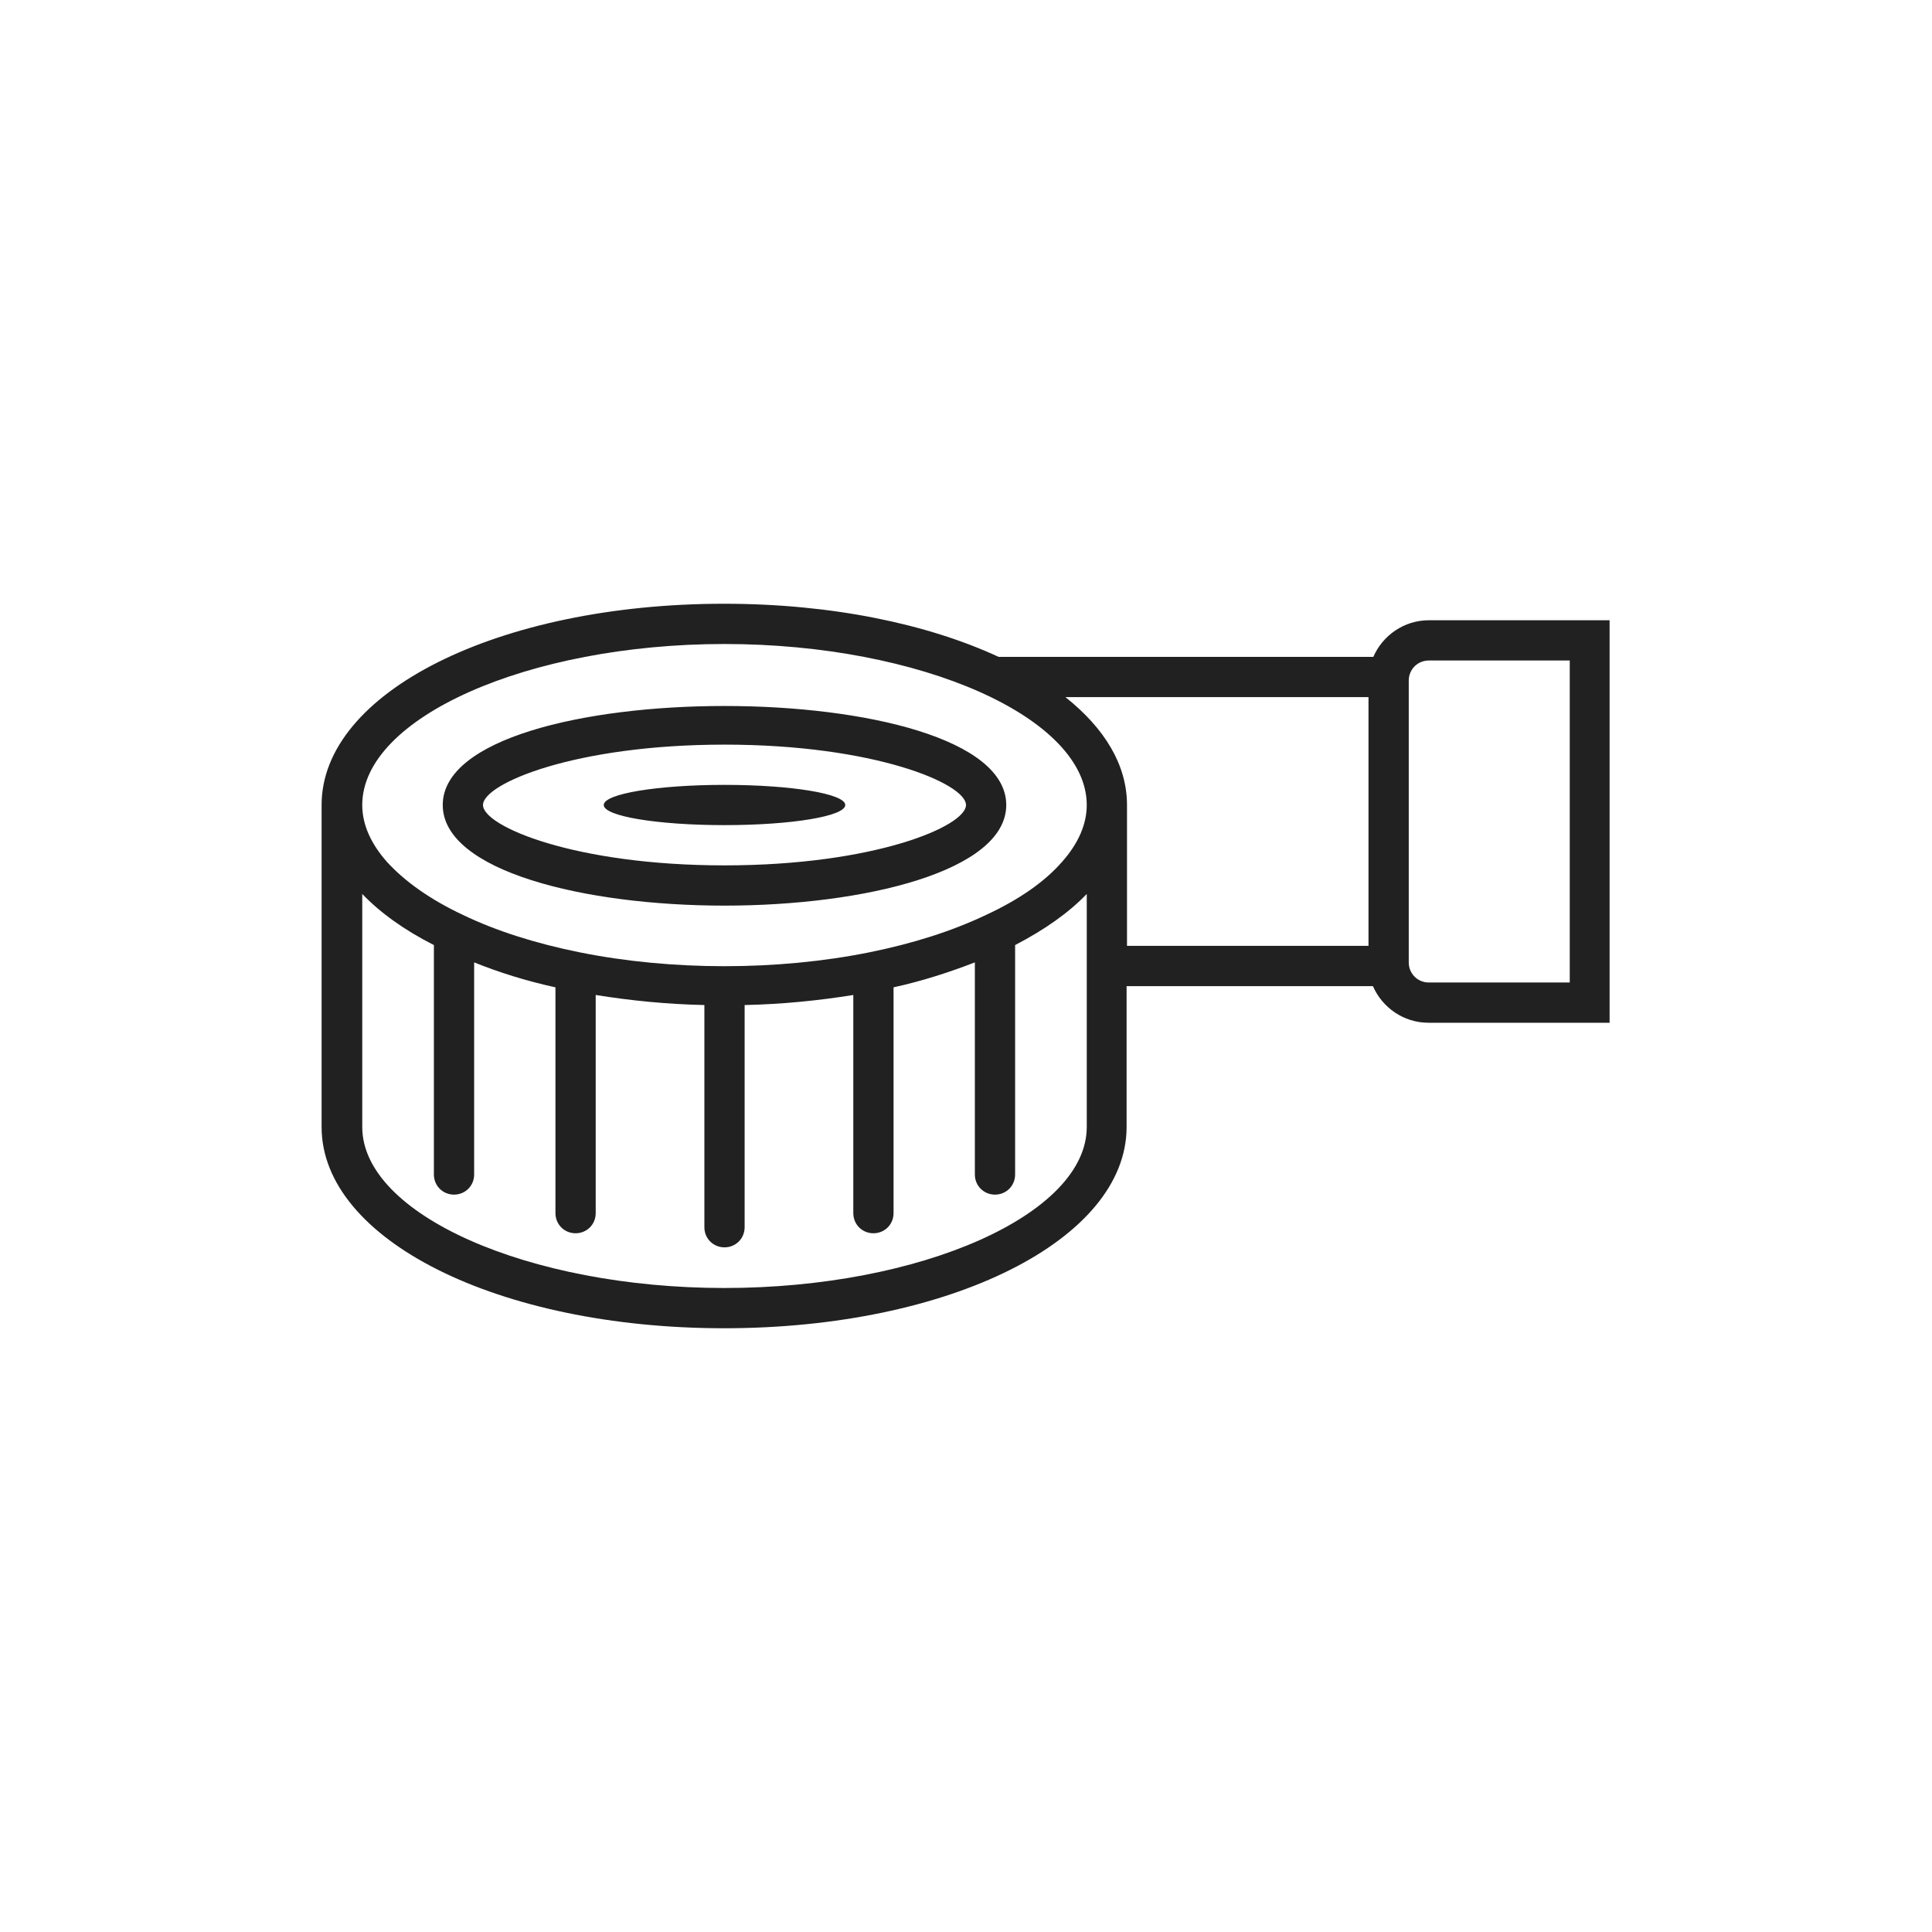 <svg viewBox="0 0 48 48" height="48" width="48" xmlns="http://www.w3.org/2000/svg" id="Icons"><g id="Measure"><path fill="#212121" d="M35.5,15.41c-.62,0-1.15,.38-1.38,.91h-9.31c-1.77-.82-4.15-1.32-6.82-1.32-5.61,0-10,2.2-10,5v8c0,2.8,4.39,5,10,5s10-2.2,10-5v-3.5h6.12c.23,.53,.76,.91,1.38,.91h4.5V15.41h-4.5Zm-17.5,.59c4.88,0,9,1.83,9,4,0,.48-.21,.96-.62,1.42-.43,.49-1.06,.93-1.88,1.31-.84,.4-1.81,.71-2.9,.93-2.28,.46-4.92,.46-7.2,0-1.09-.22-2.07-.53-2.9-.93-.81-.38-1.44-.83-1.88-1.31-.41-.46-.62-.94-.62-1.42,0-2.17,4.12-4,9-4Zm0,16c-4.88,0-9-1.83-9-4v-5.79c.45,.47,1.05,.9,1.78,1.27v5.7c0,.28,.22,.5,.5,.5s.5-.22,.5-.5v-5.27c.62,.25,1.29,.46,2.02,.62v5.61c0,.28,.22,.5,.5,.5s.5-.22,.5-.5v-5.42c.87,.14,1.77,.23,2.7,.25v5.52c0,.28,.22,.5,.5,.5s.5-.22,.5-.5v-5.52c.93-.02,1.83-.11,2.7-.25v5.42c0,.28,.22,.5,.5,.5s.5-.22,.5-.5v-5.61c.73-.16,1.4-.38,2.02-.62v5.27c0,.28,.22,.5,.5,.5s.5-.22,.5-.5v-5.7c.73-.38,1.33-.8,1.78-1.27v5.79c0,2.17-4.12,4-9,4Zm10-12c0-1-.56-1.91-1.53-2.68h7.53v6.18h-6v-3.5Zm11,4.41h-3.5c-.28,0-.5-.22-.5-.5v-7c0-.28,.22-.5,.5-.5h3.5v8Zm-21-1.91c3.48,0,7-.86,7-2.5,0-3.28-14-3.28-14,0,0,1.64,3.52,2.5,7,2.5Zm0-4c3.72,0,6,.97,6,1.5s-2.28,1.5-6,1.5-6-.97-6-1.5,2.28-1.5,6-1.5Zm-3,1.5c0-.28,1.34-.5,3-.5s3,.22,3,.5-1.34,.5-3,.5-3-.22-3-.5Z" id="Fill"></path></g></svg>